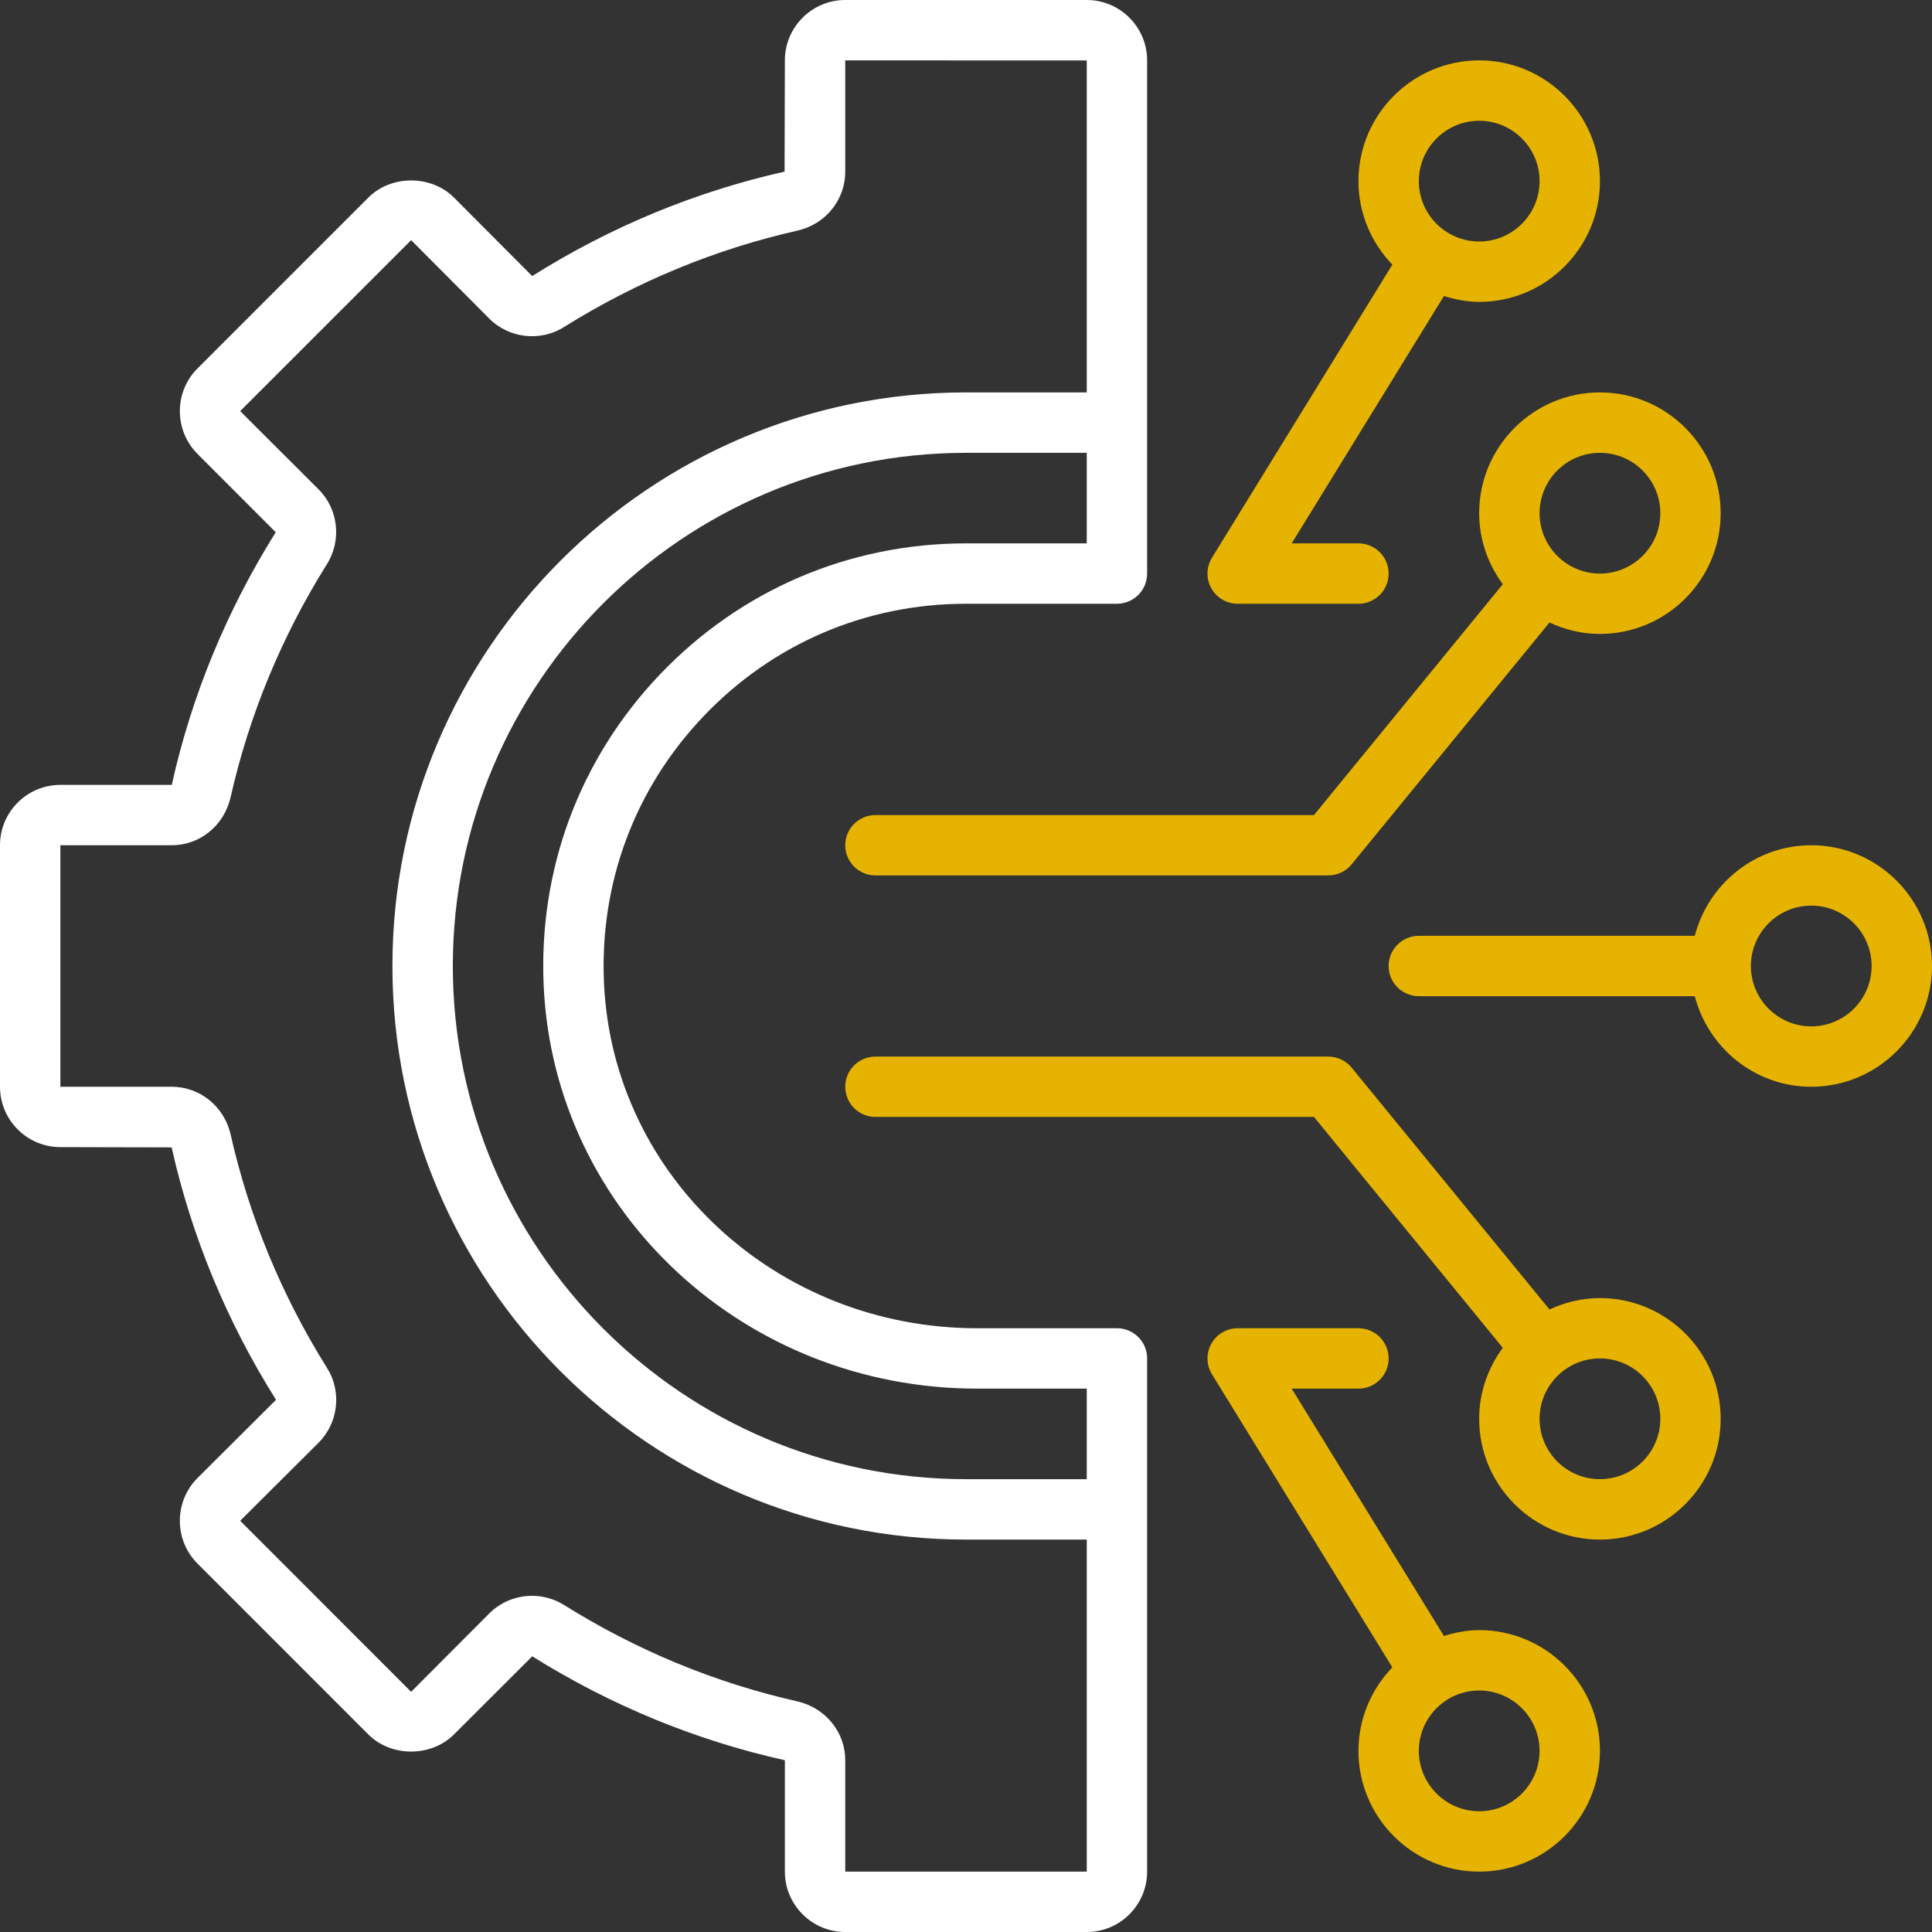<svg width="52" height="52" viewBox="0 0 52 52" fill="none" xmlns="http://www.w3.org/2000/svg">
<rect x="0" y="0" width="52" height="52" fill="#333333" stroke="none"/>
<g clip-path="url(#clip0_1996_67925)">
<path d="M33.313 16.25H36.563C37.012 16.25 37.375 15.886 37.375 15.438C37.375 14.989 37.012 14.625 36.563 14.625H34.766L38.864 7.967C39.166 8.06 39.48 8.125 39.813 8.125C41.605 8.125 43.063 6.667 43.063 4.875C43.063 3.083 41.605 1.625 39.813 1.625C38.02 1.625 36.563 3.083 36.563 4.875C36.563 5.748 36.913 6.538 37.475 7.123L32.62 15.012C32.466 15.263 32.46 15.576 32.603 15.834C32.747 16.092 33.019 16.25 33.313 16.25ZM39.813 3.25C40.709 3.25 41.438 3.979 41.438 4.875C41.438 5.771 40.709 6.5 39.813 6.5C38.917 6.5 38.188 5.771 38.188 4.875C38.188 3.979 38.917 3.25 39.813 3.25Z" fill="#E6B400"/>
<path d="M39.813 43.875C39.48 43.875 39.166 43.94 38.864 44.033L34.766 37.375H36.563C37.012 37.375 37.375 37.011 37.375 36.562C37.375 36.114 37.012 35.75 36.563 35.75H33.313C33.019 35.75 32.747 35.909 32.603 36.166C32.46 36.423 32.466 36.737 32.62 36.988L37.475 44.877C36.913 45.462 36.563 46.252 36.563 47.125C36.563 48.917 38.02 50.375 39.813 50.375C41.605 50.375 43.063 48.917 43.063 47.125C43.063 45.333 41.605 43.875 39.813 43.875ZM39.813 48.75C38.917 48.75 38.188 48.021 38.188 47.125C38.188 46.229 38.917 45.5 39.813 45.5C40.709 45.5 41.438 46.229 41.438 47.125C41.438 48.021 40.709 48.75 39.813 48.75Z" fill="#E6B400"/>
<path d="M39.812 13.812C39.812 14.529 40.053 15.186 40.448 15.724L35.365 21.938H23.562C23.113 21.938 22.75 22.302 22.75 22.75C22.75 23.198 23.113 23.562 23.562 23.562H35.75C35.994 23.562 36.224 23.453 36.379 23.264L41.704 16.755C42.119 16.948 42.577 17.062 43.062 17.062C44.855 17.062 46.312 15.605 46.312 13.812C46.312 12.02 44.855 10.562 43.062 10.562C41.27 10.562 39.812 12.02 39.812 13.812ZM44.688 13.812C44.688 14.709 43.959 15.438 43.062 15.438C42.166 15.438 41.438 14.709 41.438 13.812C41.438 12.916 42.166 12.188 43.062 12.188C43.959 12.188 44.688 12.916 44.688 13.812Z" fill="#E6B400"/>
<path d="M43.062 34.938C42.576 34.938 42.119 35.052 41.705 35.245L36.38 28.736C36.224 28.547 35.994 28.438 35.75 28.438H23.562C23.113 28.438 22.75 28.802 22.75 29.25C22.75 29.698 23.113 30.062 23.562 30.062H35.365L40.447 36.276C40.053 36.814 39.812 37.471 39.812 38.188C39.812 39.98 41.27 41.438 43.062 41.438C44.855 41.438 46.312 39.98 46.312 38.188C46.312 36.395 44.855 34.938 43.062 34.938ZM43.062 39.812C42.166 39.812 41.438 39.084 41.438 38.188C41.438 37.291 42.166 36.562 43.062 36.562C43.959 36.562 44.688 37.291 44.688 38.188C44.688 39.084 43.959 39.812 43.062 39.812Z" fill="#E6B400"/>
<path d="M48.75 22.75C47.24 22.75 45.979 23.79 45.615 25.188H38.188C37.738 25.188 37.375 25.552 37.375 26C37.375 26.448 37.738 26.812 38.188 26.812H45.615C45.979 28.21 47.24 29.25 48.75 29.25C50.542 29.25 52 27.792 52 26C52 24.208 50.542 22.75 48.75 22.75ZM48.75 27.625C47.854 27.625 47.125 26.896 47.125 26C47.125 25.104 47.854 24.375 48.75 24.375C49.646 24.375 50.375 25.104 50.375 26C50.375 26.896 49.646 27.625 48.75 27.625Z" fill="#E6B400"/>
<path d="M30.062 35.75H26.301C20.915 35.75 16.502 31.675 16.257 26.474C16.131 23.775 17.084 21.218 18.943 19.271C20.801 17.323 23.307 16.25 26 16.25H30.062C30.512 16.25 30.875 15.886 30.875 15.438V1.625C30.875 0.729 30.146 0 29.25 0H22.75C21.854 0 21.125 0.729 21.125 1.625L21.117 4.619C18.725 5.157 16.439 6.099 14.324 7.43L12.218 5.317C11.604 4.703 10.528 4.704 9.915 5.317L5.316 9.916C4.682 10.55 4.682 11.583 5.317 12.219L7.421 14.325C6.099 16.44 5.156 18.725 4.623 21.125H1.625C0.729 21.125 0 21.854 0 22.75V29.25C0 30.146 0.729 30.875 1.625 30.875L4.619 30.882C5.156 33.274 6.099 35.56 7.429 37.676L5.315 39.782C4.682 40.418 4.682 41.45 5.316 42.084L9.914 46.683C10.528 47.297 11.603 47.298 12.219 46.682L14.325 44.58C16.44 45.901 18.725 46.843 21.125 47.377V50.375C21.125 51.271 21.854 52 22.75 52H29.25C30.146 52 30.875 51.271 30.875 50.375V36.562C30.875 36.114 30.512 35.75 30.062 35.75ZM26 14.625C22.859 14.625 19.935 15.877 17.766 18.149C15.599 20.42 14.487 23.403 14.634 26.55C14.92 32.62 20.045 37.375 26.301 37.375H29.25V39.812H26C18.384 39.812 12.188 33.616 12.188 26C12.188 18.384 18.384 12.188 26 12.188H29.25V14.625H26ZM22.75 50.375V47.377C22.75 46.626 22.229 45.977 21.474 45.796C19.26 45.298 17.145 44.425 15.194 43.206C14.926 43.036 14.623 42.952 14.319 42.952C13.899 42.952 13.483 43.113 13.172 43.423L11.065 45.535L6.465 40.932L8.578 38.827C9.111 38.293 9.203 37.443 8.799 36.814C7.575 34.855 6.702 32.739 6.203 30.515C6.023 29.77 5.374 29.25 4.623 29.25H1.625V22.75H4.623C5.374 22.75 6.023 22.23 6.203 21.474C6.701 19.26 7.574 17.145 8.793 15.194C9.202 14.557 9.111 13.707 8.576 13.172L6.464 11.065L11.066 6.464L13.172 8.578C13.704 9.111 14.554 9.202 15.185 8.799C17.145 7.576 19.26 6.702 21.485 6.202C22.229 6.023 22.75 5.374 22.75 4.623V1.625L29.25 1.627V10.562H26C17.487 10.562 10.562 17.487 10.562 26C10.562 34.513 17.487 41.438 26 41.438H29.25V50.375H22.75Z" fill="white"/>
</g>
<defs>
<clipPath id="clip0_1996_67925">
<rect width="52" height="52" fill="white"/>
</clipPath>
</defs>
</svg>
